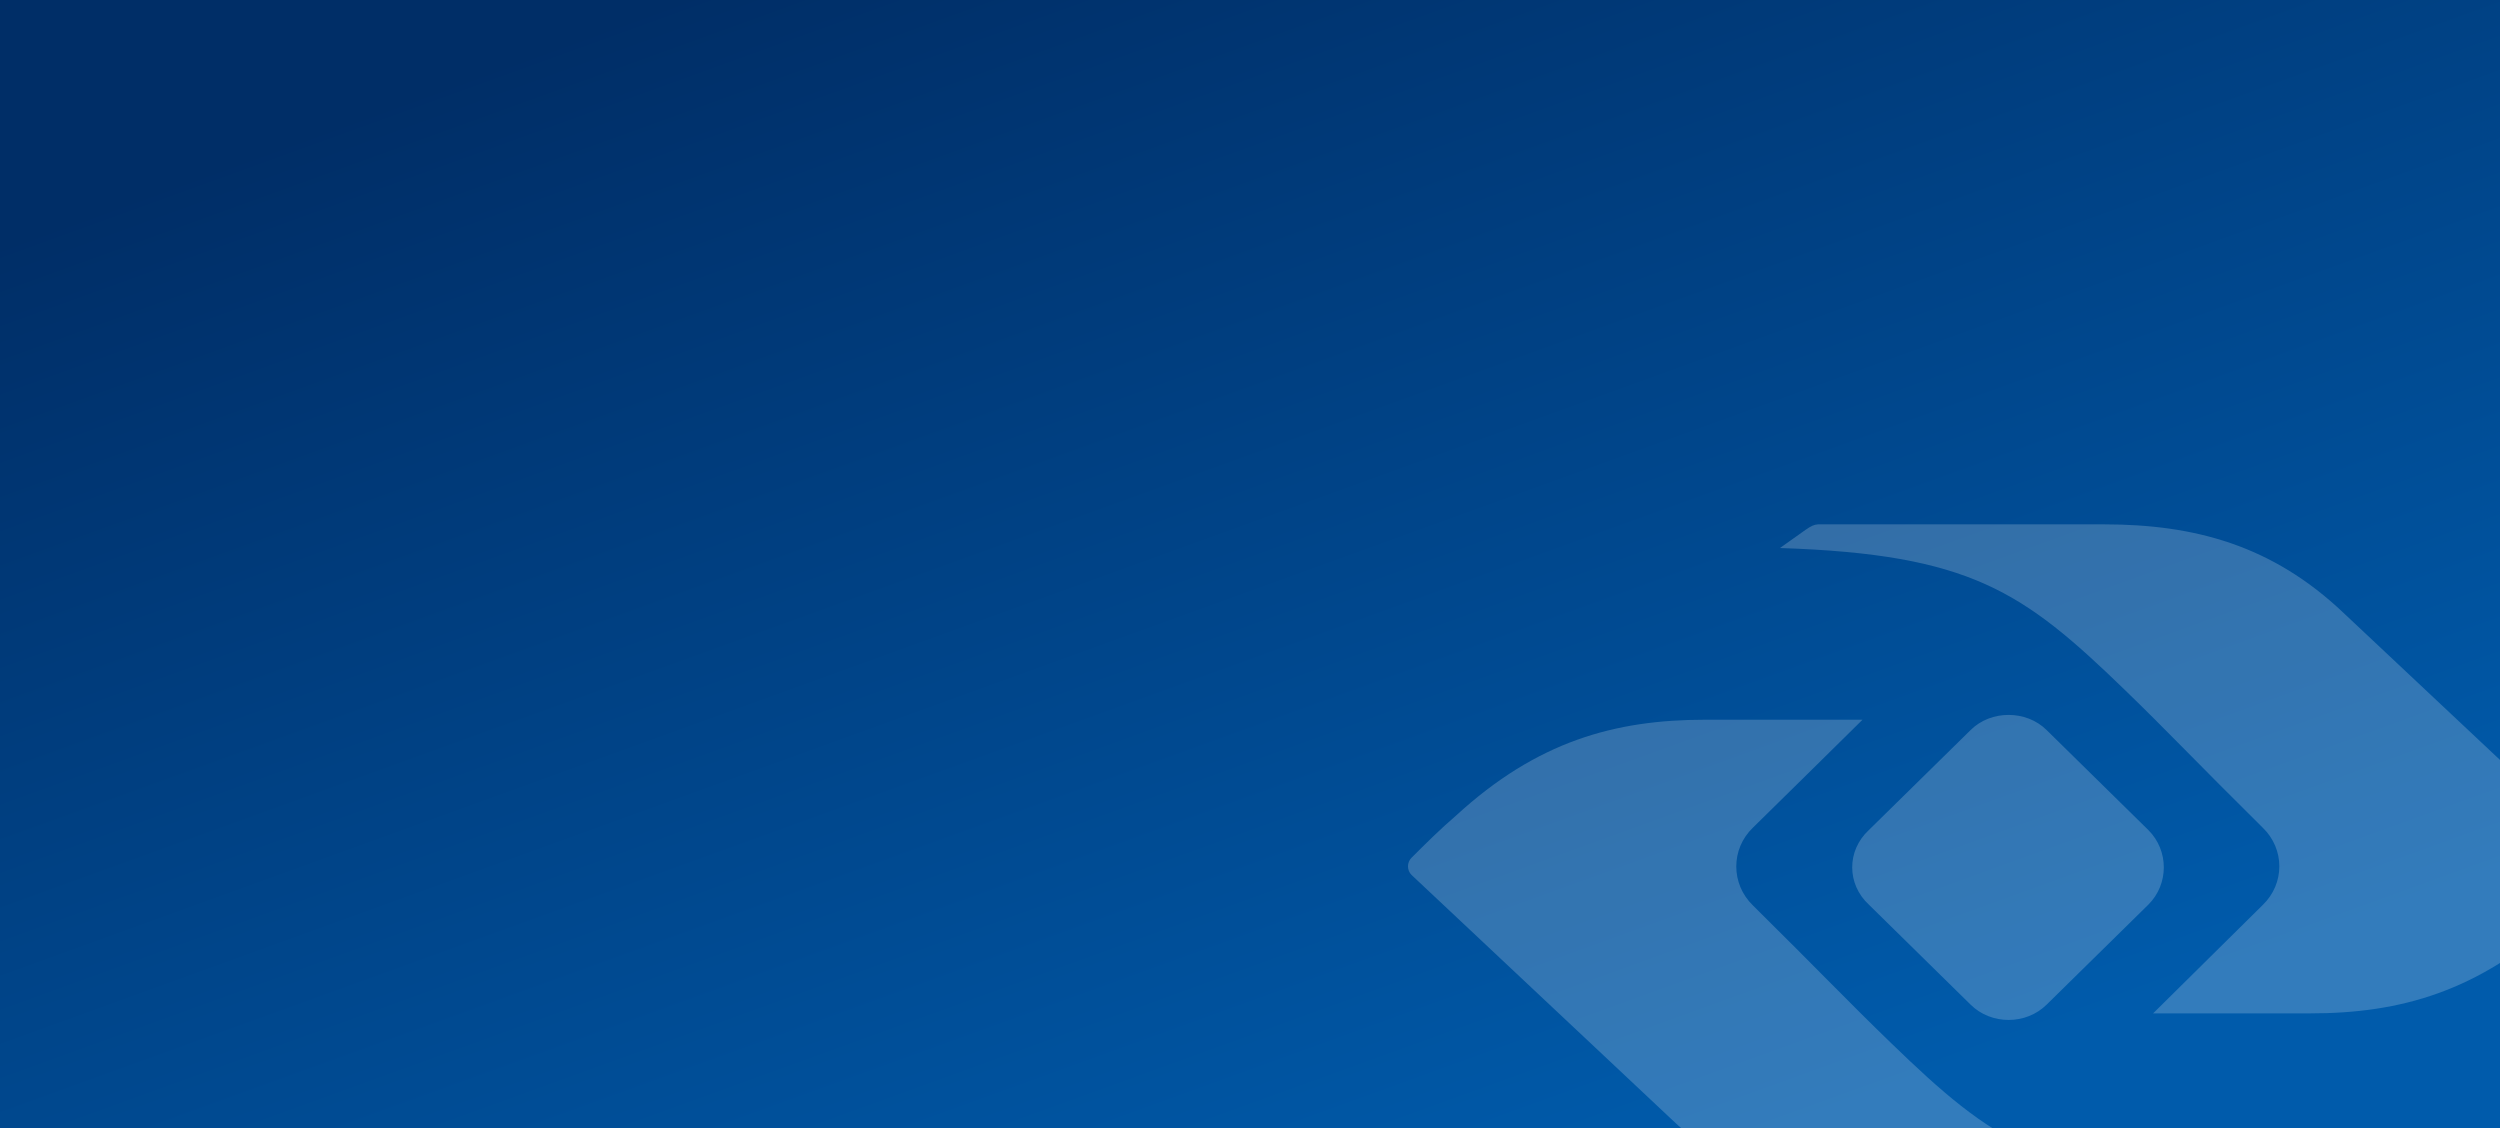 <?xml version="1.0" encoding="UTF-8"?> <svg xmlns="http://www.w3.org/2000/svg" width="1440" height="650" viewBox="0 0 1440 650" fill="none"><rect x="0" y="0" width="1440" height="650" fill="#808080" stroke="none"/><g clip-path="url(#clip0_518_3783)"><rect width="1440" height="650" fill="url(#paint0_linear_518_3783)"></rect><path d="M1047.2 302.029C1044.8 302.202 1043.31 302.907 1039.89 305.264L1025.25 315.662C1135.01 319.266 1165.19 340.571 1223.73 397.228C1248.42 421.074 1264.88 438.731 1303.3 476.716C1316.1 489.005 1316.1 509.021 1303.3 521.31C1282.26 542.014 1261.22 562.999 1240.19 583.703H1330.74C1382.87 583.703 1427.69 571.036 1474.33 528.246C1483.48 520.386 1491.71 512.208 1499.94 503.978C1502.69 501.301 1502.69 496.724 1499.94 494.048L1349.94 353.092C1308.79 313.995 1263.97 302.026 1211.83 302.026H1049.95C1048.8 302.026 1048 301.971 1047.2 302.029ZM1156.96 411.788C1148.95 411.788 1140.95 414.65 1135.01 420.565L1076.47 478.1C1063.67 489.931 1063.67 509.252 1076.47 521.082L1135.01 578.617C1146.9 590.448 1167.02 590.448 1178.91 578.617L1237.44 521.082C1249.33 509.252 1249.33 489.931 1237.44 478.1L1178.91 420.565C1172.96 414.65 1164.96 411.788 1156.96 411.788ZM982.264 414.561C930.13 414.561 885.313 426.991 838.667 469.789C829.521 477.641 821.29 485.819 813.058 494.049C810.314 496.726 810.314 501.303 813.058 503.98L963.057 644.936C1004.21 684.066 1049.03 696 1101.17 696H1263.05C1267.63 696 1268.54 695.852 1273.11 692.769L1287.75 682.372C1177.99 678.816 1147.81 657.461 1089.27 600.799C1064.58 576.953 1048.12 559.532 1009.7 521.548C996.898 509.155 996.898 489.006 1009.7 476.717C1030.74 456.013 1051.78 435.354 1072.81 414.561H982.264Z" fill="white" fill-opacity="0.2"></path></g><defs><linearGradient id="paint0_linear_518_3783" x1="382.979" y1="-2.9922e-06" x2="666.695" y2="782.975" gradientUnits="userSpaceOnUse"><stop stop-color="#002E67"></stop><stop offset="1" stop-color="#005BAB"></stop></linearGradient><clipPath id="clip0_518_3783"><rect width="1440" height="650" fill="white"></rect></clipPath></defs></svg> 